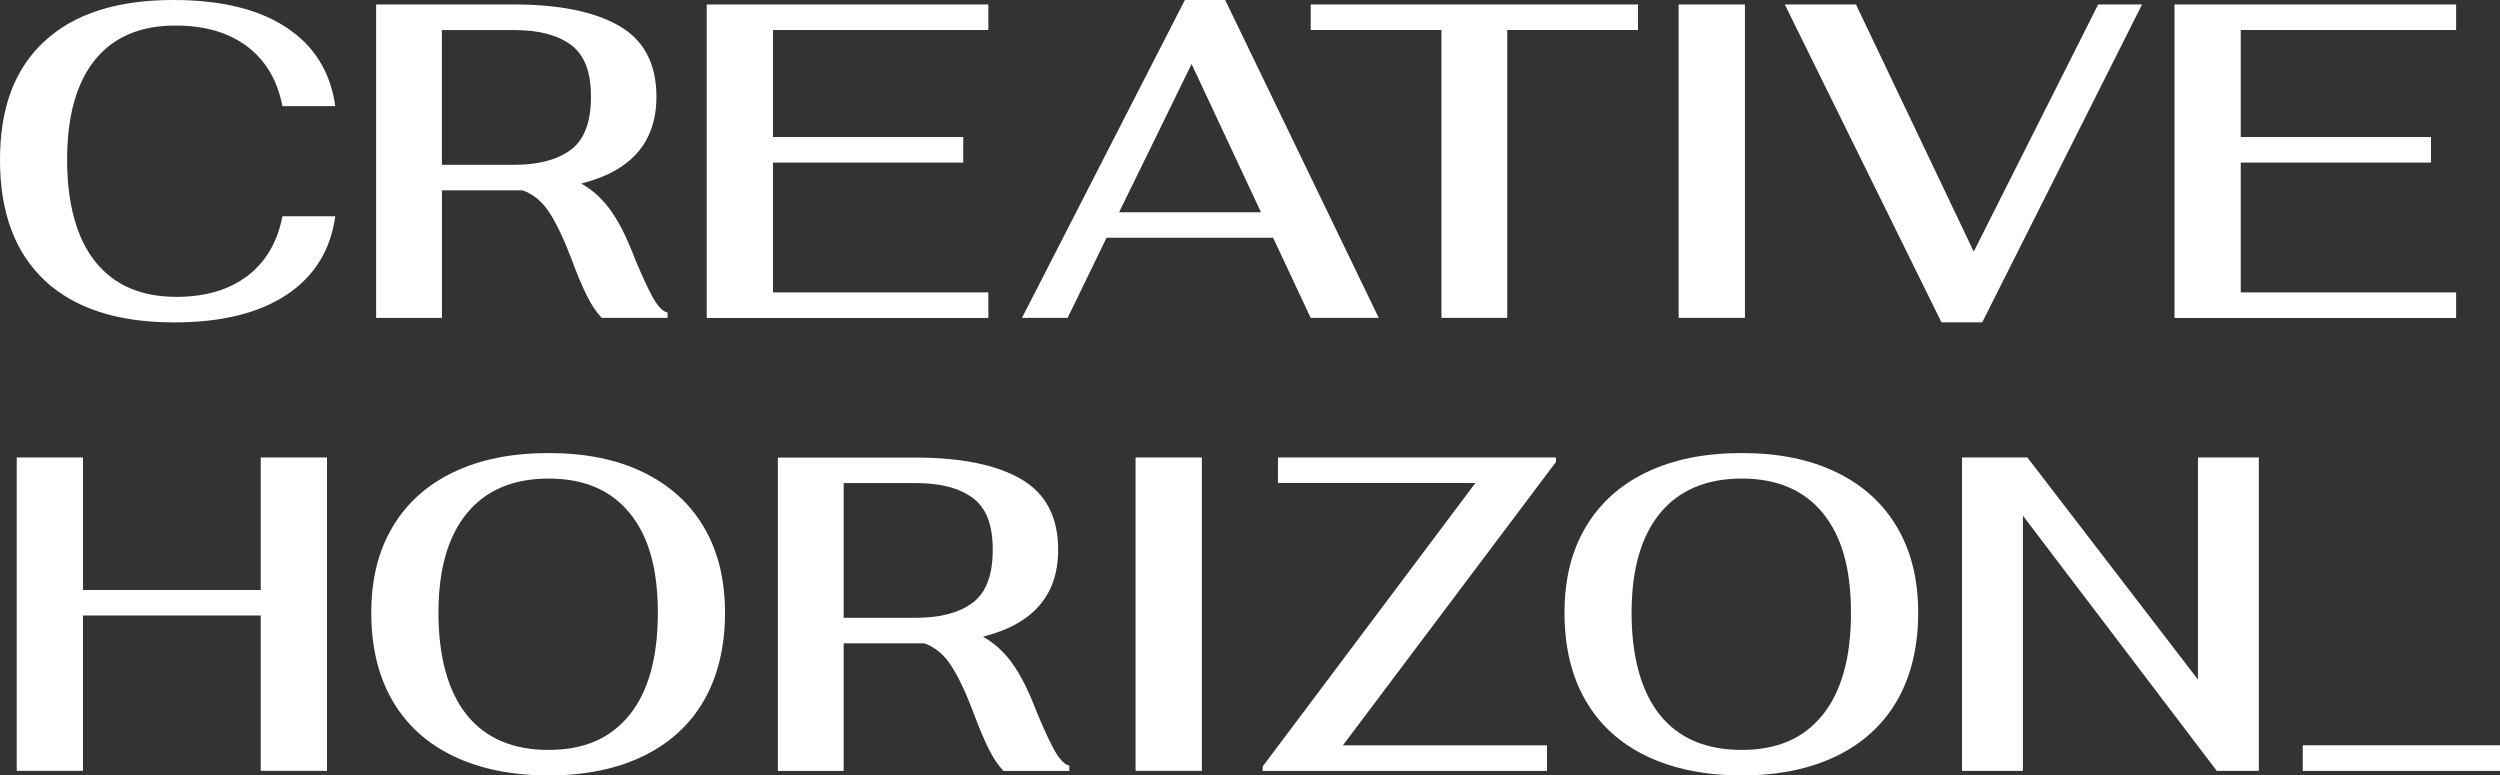 <?xml version="1.0" encoding="UTF-8"?><svg id="Ebene_2" xmlns="http://www.w3.org/2000/svg" viewBox="0 0 509.92 158.15"><rect x="0" y="0" width="509.92" height="158.15" fill="#333333" stroke="none"/><defs><style>.cls-1{fill:#fff;}</style></defs><g id="Ebene_1-2"><path class="cls-1" d="M9.13,57.21C3.04,51.52,0,43.32,0,32.6S3.03,14,9.09,8.4C15.14,2.8,23.9,0,35.34,0c9.74,0,17.44,1.87,23.1,5.62,5.66,3.74,8.98,9.09,9.95,16.03h-10.78c-1.04-5.3-3.44-9.36-7.21-12.19-3.78-2.83-8.65-4.25-14.61-4.25-7.18,0-12.66,2.34-16.44,7.03-3.78,4.69-5.66,11.48-5.66,20.36s1.92,16,5.75,20.78c3.84,4.78,9.34,7.17,16.53,7.17,5.9,0,10.73-1.42,14.47-4.25s6.13-6.89,7.17-12.19h10.78c-.97,6.94-4.29,12.28-9.95,16.03-5.66,3.74-13.3,5.62-22.92,5.62-11.51,0-20.3-2.85-26.39-8.54Z"/><path class="cls-1" d="M132.83,60.09c1.19,2.25,2.3,3.47,3.33,3.65v1.1h-13.42c-1.1-1.16-2.1-2.65-3.01-4.47-.91-1.83-1.92-4.2-3.01-7.12-1.52-4.08-3.03-7.31-4.52-9.68-1.49-2.37-3.36-3.96-5.62-4.75h-16.44v26.03h-13.42V.91h28.04c9.31,0,16.5,1.46,21.55,4.38,5.05,2.92,7.58,7.73,7.58,14.43,0,9.25-5.11,15.16-15.34,17.72,2.19,1.22,4.09,2.91,5.71,5.07,1.61,2.16,3.12,4.98,4.52,8.45,1.52,3.84,2.88,6.88,4.06,9.13ZM90.13,33.61h14.79c4.93,0,8.77-1.02,11.51-3.06,2.74-2.04,4.11-5.65,4.11-10.82s-1.37-8.58-4.11-10.59c-2.74-2.01-6.58-3.01-11.51-3.01h-14.79v27.49Z"/><path class="cls-1" d="M144.15.91h57.44v5.21h-43.93v21.83h38.81v5.21h-38.81v26.48h43.93v5.21h-57.44V.91Z"/><path class="cls-1" d="M259.67,48.49h-33.97l-7.94,16.35h-9.31L241.68,0h8.22l31.32,64.84h-13.88l-7.67-16.35ZM257.2,43.29l-14.15-30.23-14.79,30.23h28.95Z"/><path class="cls-1" d="M294.01,6.12h-26.67V.91h66.76v5.21h-26.67v58.72h-13.42V6.12Z"/><path class="cls-1" d="M342.39.91h13.52v63.92h-13.52V.91Z"/><path class="cls-1" d="M364.04.91h14.52l24.02,50.41L427.96.91h8.95l-32.6,64.84h-8.31L364.04.91Z"/><path class="cls-1" d="M443.53.91h57.44v5.21h-43.93v21.83h38.81v5.21h-38.81v26.48h43.93v5.21h-57.44V.91Z"/><path class="cls-1" d="M3.41,93.31h13.52v27.03h36.25v-27.03h13.52v63.92h-13.52v-31.69H16.92v31.69H3.41v-63.92Z"/><path class="cls-1" d="M92.49,154.23c-5.45-2.62-9.6-6.41-12.47-11.37-2.86-4.96-4.29-10.91-4.29-17.85s1.45-12.66,4.34-17.53c2.89-4.87,7.05-8.6,12.47-11.19,5.42-2.59,11.87-3.88,19.36-3.88s13.84,1.29,19.22,3.88c5.39,2.59,9.53,6.32,12.42,11.19,2.89,4.87,4.34,10.72,4.34,17.53s-1.43,12.89-4.29,17.85c-2.86,4.96-7,8.75-12.42,11.37-5.42,2.62-11.84,3.93-19.27,3.93s-13.96-1.31-19.41-3.93ZM128.43,145.78c3.84-4.78,5.75-11.7,5.75-20.78s-1.92-15.68-5.75-20.36c-3.84-4.69-9.35-7.03-16.53-7.03s-12.8,2.36-16.67,7.08c-3.87,4.72-5.8,11.49-5.8,20.32s1.92,16,5.75,20.78c3.84,4.78,9.41,7.17,16.71,7.17s12.69-2.39,16.53-7.17Z"/><path class="cls-1" d="M214.77,152.49c1.19,2.25,2.3,3.47,3.33,3.65v1.1h-13.42c-1.1-1.16-2.1-2.65-3.01-4.47s-1.92-4.2-3.01-7.12c-1.52-4.08-3.03-7.31-4.52-9.68-1.49-2.38-3.36-3.96-5.62-4.75h-16.44v26.03h-13.42v-63.92h28.04c9.31,0,16.5,1.46,21.55,4.38,5.05,2.92,7.58,7.73,7.58,14.43,0,9.25-5.11,15.16-15.34,17.72,2.19,1.22,4.09,2.91,5.71,5.07,1.61,2.16,3.12,4.98,4.52,8.45,1.52,3.84,2.88,6.88,4.06,9.13ZM172.08,126.01h14.79c4.93,0,8.77-1.02,11.51-3.06,2.74-2.04,4.11-5.65,4.11-10.82s-1.37-8.58-4.11-10.59c-2.74-2.01-6.58-3.01-11.51-3.01h-14.79v27.49Z"/><path class="cls-1" d="M231.62,93.31h13.52v63.92h-13.52v-63.92Z"/><path class="cls-1" d="M257.55,156.33l43.38-57.81h-40.27v-5.21h56.71v.91l-43.47,57.81h41.64v5.21h-57.99v-.91Z"/><path class="cls-1" d="M335.86,154.23c-5.45-2.62-9.6-6.41-12.46-11.37-2.86-4.96-4.29-10.91-4.29-17.85s1.45-12.66,4.34-17.53c2.89-4.87,7.05-8.6,12.46-11.19,5.42-2.59,11.87-3.88,19.36-3.88s13.83,1.29,19.22,3.88c5.39,2.59,9.53,6.32,12.42,11.19,2.89,4.87,4.34,10.72,4.34,17.53s-1.43,12.89-4.29,17.85c-2.86,4.96-7,8.75-12.42,11.37-5.42,2.62-11.84,3.93-19.27,3.93s-13.96-1.31-19.41-3.93ZM371.79,145.78c3.84-4.78,5.75-11.7,5.75-20.78s-1.92-15.68-5.75-20.36c-3.83-4.69-9.35-7.03-16.53-7.03s-12.8,2.36-16.67,7.08c-3.87,4.72-5.8,11.49-5.8,20.32s1.92,16,5.75,20.78c3.83,4.78,9.41,7.17,16.71,7.17s12.69-2.39,16.53-7.17Z"/><path class="cls-1" d="M400.19,93.31h13.33l34.79,45.29v-45.29h12.42v63.92h-8.58l-39.54-52.05v52.05h-12.42v-63.92Z"/><rect class="cls-1" x="469.69" y="152.01" width="40.23" height="5.23"/></g></svg>